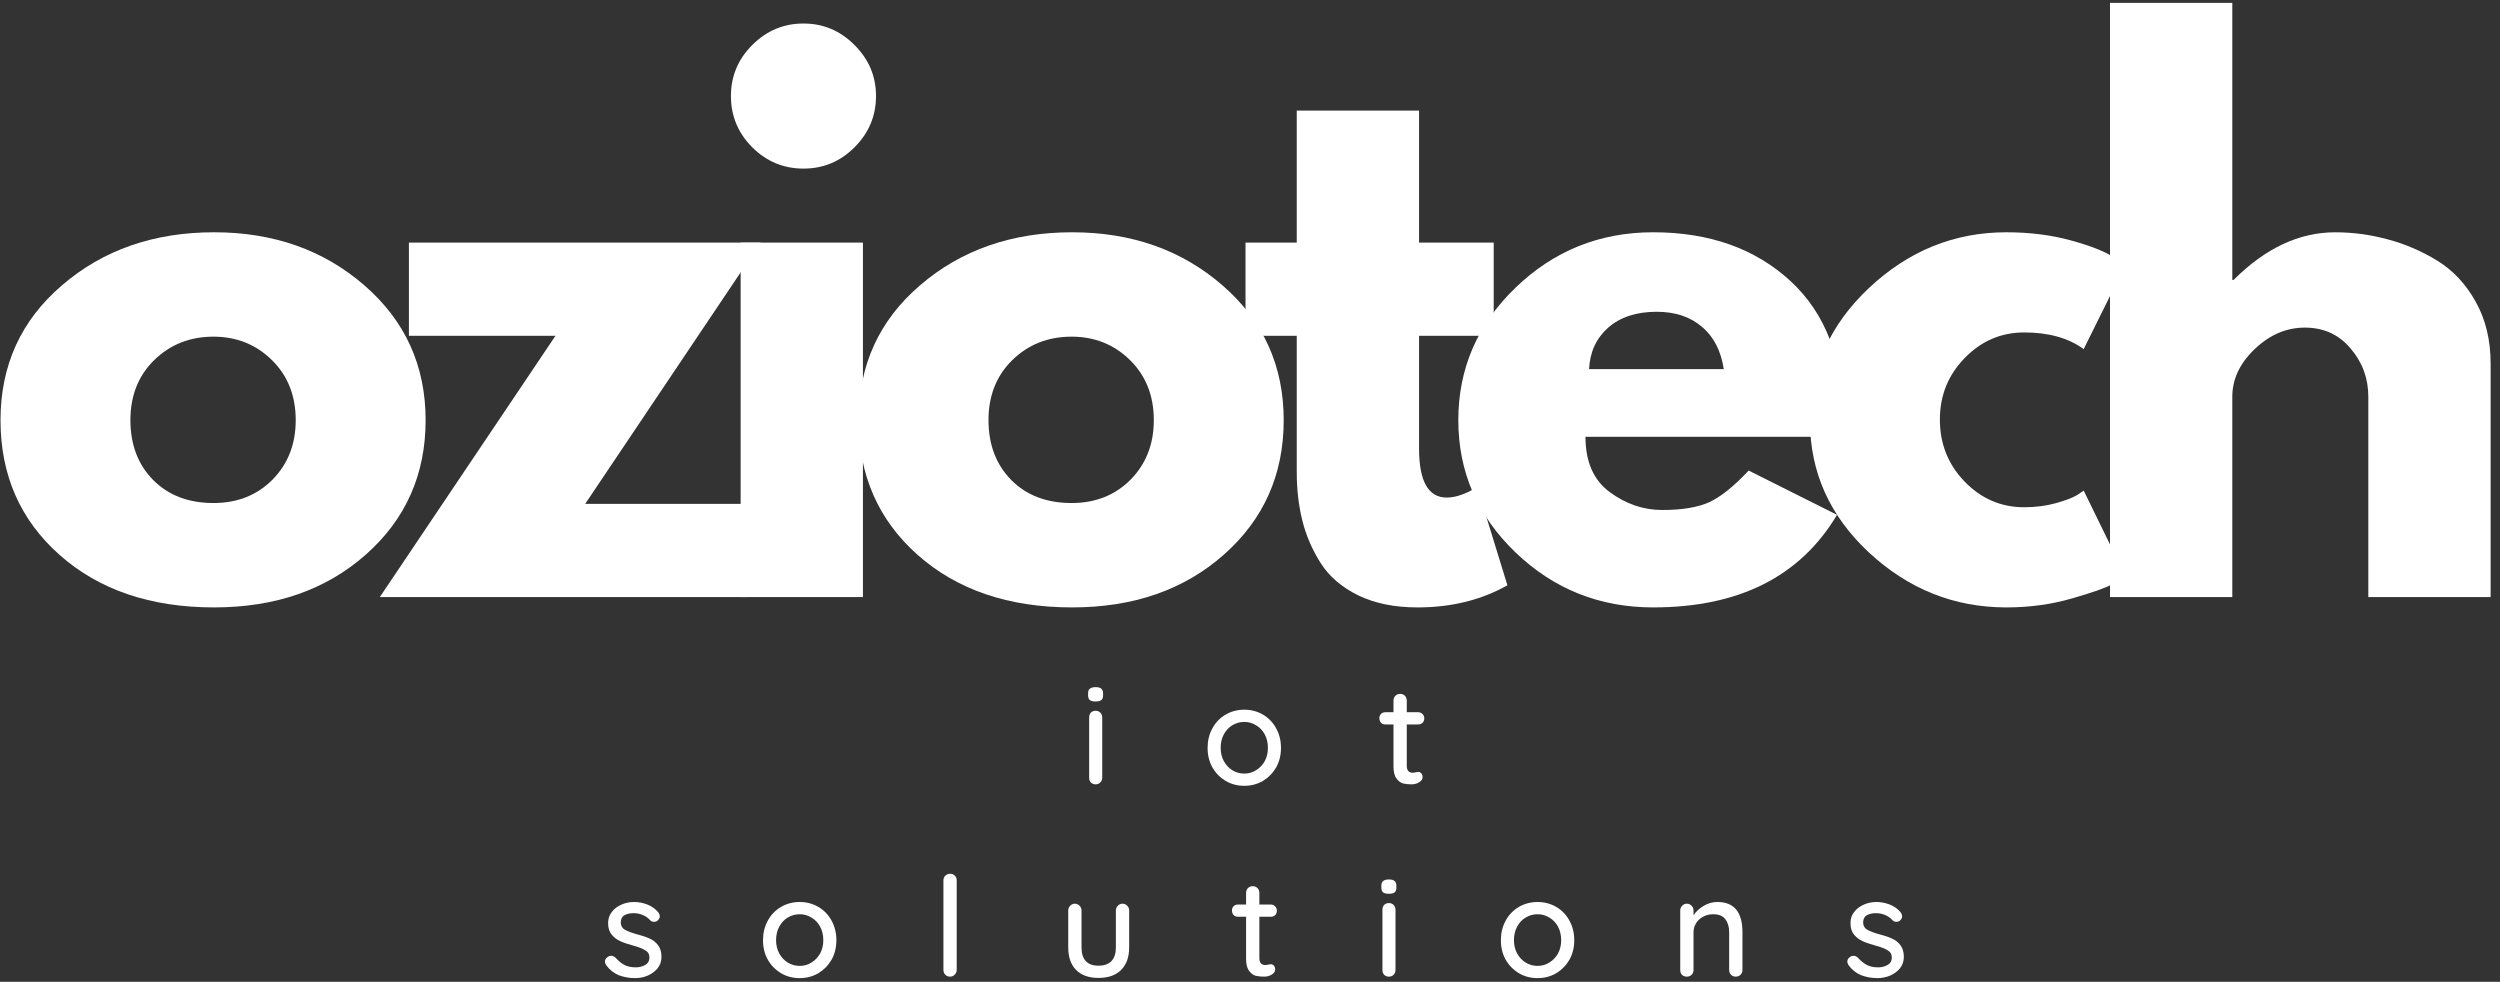 <svg width="247" height="97" viewBox="0 0 247 97" fill="none" xmlns="http://www.w3.org/2000/svg">
<rect x="0" y="0" width="247" height="97" fill="#333333" stroke="none"/>
<path d="M5.884 54.824C1.993 51.366 0.051 46.928 0.051 41.512C0.051 36.095 2.077 31.652 6.134 28.178C10.186 24.694 15.197 22.949 21.155 22.949C27.03 22.949 31.978 24.699 36.009 28.199C40.035 31.699 42.051 36.137 42.051 41.512C42.051 46.887 40.077 51.319 36.134 54.803C32.202 58.277 27.207 60.012 21.155 60.012C14.874 60.012 9.785 58.283 5.884 54.824ZM15.238 35.574C13.665 37.116 12.884 39.095 12.884 41.512C12.884 43.928 13.634 45.902 15.134 47.428C16.645 48.944 18.634 49.699 21.092 49.699C23.452 49.699 25.395 48.928 26.926 47.387C28.452 45.835 29.217 43.876 29.217 41.512C29.217 39.095 28.431 37.116 26.863 35.574C25.29 34.033 23.369 33.262 21.092 33.262C18.77 33.262 16.822 34.033 15.238 35.574Z" fill="white"/>
<path d="M75.15 23.971L57.817 49.783H73.775V58.992H37.525L54.88 33.179H40.4V23.971H75.15Z" fill="white"/>
<path d="M74.321 4.449C75.738 3.033 77.425 2.324 79.383 2.324C81.342 2.324 83.019 3.033 84.425 4.449C85.842 5.855 86.55 7.533 86.55 9.491C86.55 11.449 85.842 13.137 84.425 14.553C83.019 15.96 81.342 16.658 79.383 16.658C77.425 16.658 75.738 15.96 74.321 14.553C72.915 13.137 72.217 11.449 72.217 9.491C72.217 7.533 72.915 5.855 74.321 4.449ZM73.175 23.97V58.991H85.258V23.97H73.175Z" fill="white"/>
<path d="M90.663 54.824C86.773 51.366 84.83 46.928 84.83 41.512C84.83 36.095 86.856 31.652 90.913 28.178C94.966 24.694 99.976 22.949 105.934 22.949C111.809 22.949 116.757 24.699 120.788 28.199C124.814 31.699 126.83 36.137 126.83 41.512C126.83 46.887 124.856 51.319 120.913 54.803C116.981 58.277 111.986 60.012 105.934 60.012C99.653 60.012 94.564 58.283 90.663 54.824ZM100.018 35.574C98.445 37.116 97.663 39.095 97.663 41.512C97.663 43.928 98.413 45.902 99.913 47.428C101.424 48.944 103.413 49.699 105.872 49.699C108.231 49.699 110.174 48.928 111.705 47.387C113.231 45.835 113.997 43.876 113.997 41.512C113.997 39.095 113.21 37.116 111.643 35.574C110.07 34.033 108.148 33.262 105.872 33.262C103.549 33.262 101.601 34.033 100.018 35.574Z" fill="white"/>
<path d="M128.119 23.971V10.93H140.202V23.971H147.577V33.18H140.202V44.305C140.202 47.544 141.109 49.159 142.932 49.159C143.39 49.159 143.869 49.07 144.369 48.888C144.869 48.711 145.255 48.529 145.536 48.346L145.932 48.075L148.932 57.825C146.348 59.284 143.39 60.013 140.057 60.013C137.791 60.013 135.838 59.617 134.202 58.825C132.562 58.023 131.317 56.95 130.473 55.617C129.624 54.273 129.02 52.862 128.661 51.388C128.296 49.904 128.119 48.32 128.119 46.638V33.18H123.057V23.971H128.119Z" fill="white"/>
<path d="M182.04 43.158H156.645C156.645 45.616 157.441 47.439 159.04 48.616C160.634 49.798 162.363 50.387 164.228 50.387C166.186 50.387 167.733 50.132 168.874 49.616C170.009 49.09 171.311 48.048 172.77 46.491L181.499 50.866C177.858 56.965 171.801 60.012 163.332 60.012C158.051 60.012 153.525 58.21 149.749 54.595C145.967 50.97 144.082 46.611 144.082 41.512C144.082 36.418 145.967 32.048 149.749 28.408C153.525 24.772 158.051 22.949 163.332 22.949C168.884 22.949 173.405 24.553 176.895 27.762C180.379 30.97 182.124 35.553 182.124 41.512C182.124 42.335 182.092 42.882 182.04 43.158ZM156.999 36.47H170.311C170.03 34.652 169.311 33.257 168.145 32.283C166.988 31.298 165.504 30.803 163.686 30.803C161.686 30.803 160.087 31.324 158.895 32.366C157.712 33.408 157.082 34.777 156.999 36.47Z" fill="white"/>
<path d="M199.993 32.845C197.712 32.845 195.753 33.689 194.118 35.366C192.477 37.048 191.66 39.074 191.66 41.449C191.66 43.855 192.477 45.902 194.118 47.595C195.753 49.277 197.712 50.116 199.993 50.116C201.087 50.116 202.123 49.986 203.097 49.72C204.081 49.444 204.805 49.168 205.264 48.887L205.868 48.47L209.972 56.866C209.649 57.105 209.206 57.397 208.639 57.741C208.066 58.074 206.769 58.533 204.743 59.116C202.712 59.71 200.54 60.012 198.222 60.012C193.081 60.012 188.561 58.21 184.66 54.595C180.769 50.97 178.826 46.632 178.826 41.574C178.826 36.48 180.769 32.105 184.66 28.449C188.561 24.783 193.081 22.949 198.222 22.949C200.54 22.949 202.68 23.22 204.639 23.762C206.597 24.303 207.982 24.855 208.805 25.408L209.972 26.22L205.868 34.491C204.368 33.397 202.41 32.845 199.993 32.845Z" fill="white"/>
<path d="M208.469 58.992V0.283H220.552V27.658H220.677C223.813 24.523 227.161 22.95 230.719 22.95C232.438 22.95 234.156 23.179 235.865 23.637C237.573 24.085 239.208 24.783 240.781 25.741C242.349 26.7 243.62 28.054 244.594 29.804C245.578 31.554 246.073 33.59 246.073 35.908V58.992H233.99V39.2C233.99 37.382 233.406 35.794 232.24 34.429C231.083 33.054 229.578 32.367 227.719 32.367C225.896 32.367 224.245 33.075 222.76 34.492C221.286 35.898 220.552 37.465 220.552 39.2V58.992H208.469Z" fill="white"/>
<path d="M108.9 76.826C108.9 77.024 108.837 77.18 108.712 77.305C108.587 77.43 108.431 77.493 108.254 77.493C108.056 77.493 107.9 77.43 107.775 77.305C107.66 77.18 107.608 77.024 107.608 76.826V70.889C107.608 70.696 107.66 70.534 107.775 70.409C107.9 70.284 108.056 70.222 108.254 70.222C108.431 70.222 108.587 70.284 108.712 70.409C108.837 70.534 108.9 70.696 108.9 70.889V76.826ZM108.233 69.305C107.967 69.305 107.78 69.258 107.671 69.159C107.556 69.066 107.504 68.909 107.504 68.701V68.493C107.504 68.274 107.566 68.118 107.691 68.034C107.816 67.941 108.004 67.889 108.254 67.889C108.504 67.889 108.681 67.941 108.796 68.034C108.921 68.133 108.983 68.284 108.983 68.493V68.701C108.983 68.925 108.921 69.087 108.796 69.18C108.681 69.264 108.493 69.305 108.233 69.305Z" fill="white"/>
<path d="M126.561 73.888C126.561 74.612 126.399 75.258 126.081 75.826C125.758 76.383 125.321 76.826 124.769 77.159C124.212 77.482 123.602 77.638 122.936 77.638C122.269 77.638 121.654 77.482 121.102 77.159C120.545 76.826 120.107 76.383 119.79 75.826C119.467 75.258 119.311 74.612 119.311 73.888C119.311 73.18 119.467 72.534 119.79 71.951C120.107 71.367 120.545 70.919 121.102 70.596C121.654 70.279 122.269 70.117 122.936 70.117C123.602 70.117 124.212 70.279 124.769 70.596C125.321 70.919 125.758 71.367 126.081 71.951C126.399 72.534 126.561 73.18 126.561 73.888ZM125.269 73.888C125.269 73.388 125.165 72.945 124.956 72.555C124.748 72.169 124.462 71.867 124.102 71.659C123.753 71.44 123.363 71.326 122.936 71.326C122.503 71.326 122.107 71.44 121.748 71.659C121.399 71.867 121.123 72.169 120.915 72.555C120.706 72.945 120.602 73.388 120.602 73.888C120.602 74.378 120.706 74.815 120.915 75.201C121.123 75.576 121.399 75.878 121.748 76.096C122.107 76.32 122.503 76.43 122.936 76.43C123.363 76.43 123.753 76.32 124.102 76.096C124.462 75.878 124.748 75.576 124.956 75.201C125.165 74.815 125.269 74.378 125.269 73.888Z" fill="white"/>
<path d="M138.99 71.576V75.659C138.99 76.117 139.187 76.346 139.594 76.346C139.661 76.346 139.75 76.336 139.865 76.305C139.974 76.279 140.057 76.263 140.115 76.263C140.24 76.263 140.344 76.315 140.427 76.409C140.51 76.508 140.552 76.633 140.552 76.784C140.552 76.982 140.437 77.148 140.219 77.284C139.995 77.424 139.745 77.492 139.469 77.492C139.177 77.492 138.896 77.466 138.635 77.409C138.385 77.341 138.161 77.174 137.969 76.909C137.771 76.648 137.677 76.253 137.677 75.721V71.576H136.885C136.703 71.576 136.557 71.523 136.448 71.409C136.333 71.284 136.281 71.133 136.281 70.951C136.281 70.784 136.333 70.648 136.448 70.534C136.557 70.424 136.703 70.367 136.885 70.367H137.677V69.221C137.677 69.029 137.74 68.867 137.865 68.742C137.99 68.617 138.146 68.555 138.344 68.555C138.521 68.555 138.677 68.617 138.802 68.742C138.927 68.867 138.99 69.029 138.99 69.221V70.367H140.115C140.292 70.367 140.437 70.43 140.552 70.555C140.661 70.669 140.719 70.805 140.719 70.971C140.719 71.154 140.661 71.299 140.552 71.409C140.437 71.523 140.292 71.576 140.115 71.576H138.99Z" fill="white"/>
<path d="M59.895 95.367C59.811 95.242 59.77 95.117 59.77 94.992C59.77 94.815 59.863 94.659 60.061 94.534C60.155 94.466 60.259 94.43 60.374 94.43C60.54 94.43 60.691 94.503 60.832 94.638C61.108 94.945 61.4 95.18 61.707 95.346C62.025 95.503 62.405 95.576 62.853 95.576C63.197 95.565 63.504 95.482 63.77 95.326C64.03 95.174 64.165 94.93 64.165 94.596C64.165 94.279 64.025 94.044 63.749 93.888C63.483 93.721 63.092 93.57 62.582 93.43C62.066 93.294 61.634 93.148 61.29 92.992C60.957 92.841 60.671 92.628 60.436 92.346C60.197 92.055 60.082 91.674 60.082 91.201C60.082 90.784 60.197 90.424 60.436 90.117C60.671 89.799 60.983 89.555 61.374 89.388C61.759 89.211 62.186 89.117 62.645 89.117C63.087 89.117 63.525 89.201 63.957 89.367C64.384 89.534 64.738 89.784 65.019 90.117C65.129 90.258 65.186 90.398 65.186 90.534C65.186 90.674 65.113 90.815 64.978 90.951C64.879 91.034 64.759 91.076 64.624 91.076C64.457 91.076 64.322 91.023 64.228 90.909C64.03 90.69 63.796 90.523 63.52 90.409C63.238 90.284 62.926 90.221 62.582 90.221C62.233 90.221 61.936 90.294 61.686 90.43C61.447 90.57 61.332 90.815 61.332 91.159C61.342 91.482 61.483 91.716 61.749 91.867C62.025 92.023 62.441 92.174 62.999 92.326C63.483 92.451 63.884 92.591 64.207 92.742C64.525 92.883 64.796 93.096 65.019 93.388C65.238 93.68 65.353 94.065 65.353 94.534C65.353 94.966 65.228 95.341 64.978 95.659C64.728 95.966 64.4 96.211 63.999 96.388C63.608 96.555 63.191 96.638 62.749 96.638C62.165 96.638 61.624 96.539 61.124 96.346C60.634 96.138 60.228 95.815 59.895 95.367Z" fill="white"/>
<path d="M82.635 92.888C82.635 93.612 82.473 94.258 82.156 94.826C81.833 95.383 81.395 95.826 80.843 96.159C80.286 96.482 79.676 96.638 79.01 96.638C78.343 96.638 77.728 96.482 77.176 96.159C76.619 95.826 76.182 95.383 75.864 94.826C75.541 94.258 75.385 93.612 75.385 92.888C75.385 92.18 75.541 91.534 75.864 90.951C76.182 90.367 76.619 89.919 77.176 89.596C77.728 89.279 78.343 89.117 79.01 89.117C79.676 89.117 80.286 89.279 80.843 89.596C81.395 89.919 81.833 90.367 82.156 90.951C82.473 91.534 82.635 92.18 82.635 92.888ZM81.343 92.888C81.343 92.388 81.239 91.945 81.031 91.555C80.822 91.169 80.536 90.867 80.176 90.659C79.828 90.44 79.437 90.326 79.01 90.326C78.578 90.326 78.182 90.44 77.822 90.659C77.473 90.867 77.197 91.169 76.989 91.555C76.781 91.945 76.676 92.388 76.676 92.888C76.676 93.378 76.781 93.815 76.989 94.201C77.197 94.576 77.473 94.878 77.822 95.096C78.182 95.32 78.578 95.43 79.01 95.43C79.437 95.43 79.828 95.32 80.176 95.096C80.536 94.878 80.822 94.576 81.031 94.201C81.239 93.815 81.343 93.378 81.343 92.888Z" fill="white"/>
<path d="M94.523 95.826C94.523 96.024 94.451 96.18 94.315 96.305C94.19 96.43 94.034 96.493 93.857 96.493C93.674 96.493 93.523 96.43 93.398 96.305C93.273 96.18 93.211 96.024 93.211 95.826V86.972C93.211 86.795 93.273 86.639 93.398 86.514C93.534 86.389 93.695 86.326 93.878 86.326C94.055 86.326 94.211 86.389 94.336 86.514C94.461 86.639 94.523 86.795 94.523 86.972V95.826Z" fill="white"/>
<path d="M110.895 89.285C111.088 89.285 111.249 89.358 111.374 89.493C111.499 89.618 111.562 89.775 111.562 89.952V93.598C111.562 94.556 111.296 95.301 110.77 95.827C110.239 96.358 109.499 96.618 108.541 96.618C107.583 96.618 106.838 96.358 106.312 95.827C105.796 95.301 105.541 94.556 105.541 93.598V89.952C105.541 89.775 105.604 89.618 105.729 89.493C105.854 89.358 106.005 89.285 106.187 89.285C106.38 89.285 106.541 89.358 106.666 89.493C106.791 89.618 106.854 89.775 106.854 89.952V93.598C106.854 94.806 107.416 95.41 108.541 95.41C109.093 95.41 109.52 95.259 109.812 94.952C110.104 94.65 110.249 94.197 110.249 93.598V89.952C110.249 89.775 110.312 89.618 110.437 89.493C110.562 89.358 110.713 89.285 110.895 89.285Z" fill="white"/>
<path d="M124.425 90.576V94.659C124.425 95.117 124.623 95.346 125.029 95.346C125.097 95.346 125.186 95.336 125.3 95.305C125.41 95.279 125.493 95.263 125.55 95.263C125.675 95.263 125.779 95.315 125.863 95.409C125.946 95.508 125.988 95.633 125.988 95.784C125.988 95.982 125.873 96.148 125.654 96.284C125.43 96.424 125.18 96.492 124.904 96.492C124.613 96.492 124.331 96.466 124.071 96.409C123.821 96.341 123.597 96.174 123.404 95.909C123.206 95.648 123.113 95.253 123.113 94.721V90.576H122.321C122.139 90.576 121.993 90.523 121.883 90.409C121.769 90.284 121.717 90.133 121.717 89.951C121.717 89.784 121.769 89.648 121.883 89.534C121.993 89.424 122.139 89.367 122.321 89.367H123.113V88.221C123.113 88.029 123.175 87.867 123.3 87.742C123.425 87.617 123.581 87.555 123.779 87.555C123.956 87.555 124.113 87.617 124.238 87.742C124.363 87.867 124.425 88.029 124.425 88.221V89.367H125.55C125.727 89.367 125.873 89.43 125.988 89.555C126.097 89.669 126.154 89.805 126.154 89.971C126.154 90.154 126.097 90.299 125.988 90.409C125.873 90.523 125.727 90.576 125.55 90.576H124.425Z" fill="white"/>
<path d="M137.876 95.826C137.876 96.024 137.814 96.18 137.689 96.305C137.564 96.43 137.408 96.493 137.23 96.493C137.033 96.493 136.876 96.43 136.751 96.305C136.637 96.18 136.585 96.024 136.585 95.826V89.889C136.585 89.696 136.637 89.534 136.751 89.409C136.876 89.284 137.033 89.222 137.23 89.222C137.408 89.222 137.564 89.284 137.689 89.409C137.814 89.534 137.876 89.696 137.876 89.889V95.826ZM137.21 88.305C136.944 88.305 136.757 88.258 136.647 88.159C136.533 88.066 136.48 87.909 136.48 87.701V87.493C136.48 87.274 136.543 87.118 136.668 87.034C136.793 86.941 136.98 86.889 137.23 86.889C137.48 86.889 137.658 86.941 137.772 87.034C137.897 87.133 137.96 87.284 137.96 87.493V87.701C137.96 87.925 137.897 88.087 137.772 88.18C137.658 88.264 137.47 88.305 137.21 88.305Z" fill="white"/>
<path d="M155.537 92.888C155.537 93.612 155.376 94.258 155.058 94.826C154.735 95.383 154.298 95.826 153.745 96.159C153.188 96.482 152.579 96.638 151.912 96.638C151.245 96.638 150.631 96.482 150.079 96.159C149.521 95.826 149.084 95.383 148.766 94.826C148.443 94.258 148.287 93.612 148.287 92.888C148.287 92.18 148.443 91.534 148.766 90.951C149.084 90.367 149.521 89.919 150.079 89.596C150.631 89.279 151.245 89.117 151.912 89.117C152.579 89.117 153.188 89.279 153.745 89.596C154.298 89.919 154.735 90.367 155.058 90.951C155.376 91.534 155.537 92.18 155.537 92.888ZM154.245 92.888C154.245 92.388 154.141 91.945 153.933 91.555C153.725 91.169 153.438 90.867 153.079 90.659C152.73 90.44 152.339 90.326 151.912 90.326C151.48 90.326 151.084 90.44 150.725 90.659C150.376 90.867 150.1 91.169 149.891 91.555C149.683 91.945 149.579 92.388 149.579 92.888C149.579 93.378 149.683 93.815 149.891 94.201C150.1 94.576 150.376 94.878 150.725 95.096C151.084 95.32 151.48 95.43 151.912 95.43C152.339 95.43 152.73 95.32 153.079 95.096C153.438 94.878 153.725 94.576 153.933 94.201C154.141 93.815 154.245 93.378 154.245 92.888Z" fill="white"/>
<path d="M169.674 89.117C171.326 89.117 172.154 90.112 172.154 92.096V95.826C172.154 96.023 172.091 96.18 171.966 96.305C171.841 96.43 171.68 96.492 171.487 96.492C171.305 96.492 171.154 96.43 171.029 96.305C170.904 96.18 170.841 96.023 170.841 95.826V92.096C170.841 91.57 170.716 91.148 170.466 90.826C170.227 90.492 169.826 90.326 169.258 90.326C168.893 90.326 168.56 90.409 168.258 90.576C167.966 90.732 167.737 90.945 167.57 91.221C167.404 91.487 167.32 91.779 167.32 92.096V95.826C167.32 96.023 167.258 96.18 167.133 96.305C167.008 96.43 166.846 96.492 166.654 96.492C166.456 96.492 166.299 96.43 166.174 96.305C166.06 96.18 166.008 96.023 166.008 95.826V89.951C166.008 89.773 166.07 89.617 166.195 89.492C166.32 89.357 166.471 89.284 166.654 89.284C166.846 89.284 167.008 89.357 167.133 89.492C167.258 89.617 167.32 89.773 167.32 89.951V90.43C167.555 90.07 167.883 89.763 168.299 89.513C168.727 89.253 169.185 89.117 169.674 89.117Z" fill="white"/>
<path d="M182.641 95.367C182.557 95.242 182.516 95.117 182.516 94.992C182.516 94.815 182.609 94.659 182.807 94.534C182.901 94.466 183.005 94.43 183.12 94.43C183.286 94.43 183.437 94.503 183.578 94.638C183.854 94.945 184.146 95.18 184.453 95.346C184.771 95.503 185.151 95.576 185.599 95.576C185.943 95.565 186.25 95.482 186.516 95.326C186.776 95.174 186.911 94.93 186.911 94.596C186.911 94.279 186.771 94.044 186.495 93.888C186.229 93.721 185.839 93.57 185.328 93.43C184.812 93.294 184.38 93.148 184.036 92.992C183.703 92.841 183.417 92.628 183.182 92.346C182.943 92.055 182.828 91.674 182.828 91.201C182.828 90.784 182.943 90.424 183.182 90.117C183.417 89.799 183.729 89.555 184.12 89.388C184.505 89.211 184.932 89.117 185.391 89.117C185.833 89.117 186.271 89.201 186.703 89.367C187.13 89.534 187.484 89.784 187.766 90.117C187.875 90.258 187.932 90.398 187.932 90.534C187.932 90.674 187.859 90.815 187.724 90.951C187.625 91.034 187.505 91.076 187.37 91.076C187.203 91.076 187.068 91.023 186.974 90.909C186.776 90.69 186.542 90.523 186.266 90.409C185.984 90.284 185.672 90.221 185.328 90.221C184.979 90.221 184.682 90.294 184.432 90.43C184.193 90.57 184.078 90.815 184.078 91.159C184.089 91.482 184.229 91.716 184.495 91.867C184.771 92.023 185.187 92.174 185.745 92.326C186.229 92.451 186.63 92.591 186.953 92.742C187.271 92.883 187.542 93.096 187.766 93.388C187.984 93.68 188.099 94.065 188.099 94.534C188.099 94.966 187.974 95.341 187.724 95.659C187.474 95.966 187.146 96.211 186.745 96.388C186.354 96.555 185.937 96.638 185.495 96.638C184.911 96.638 184.37 96.539 183.87 96.346C183.38 96.138 182.974 95.815 182.641 95.367Z" fill="white"/>
</svg>

